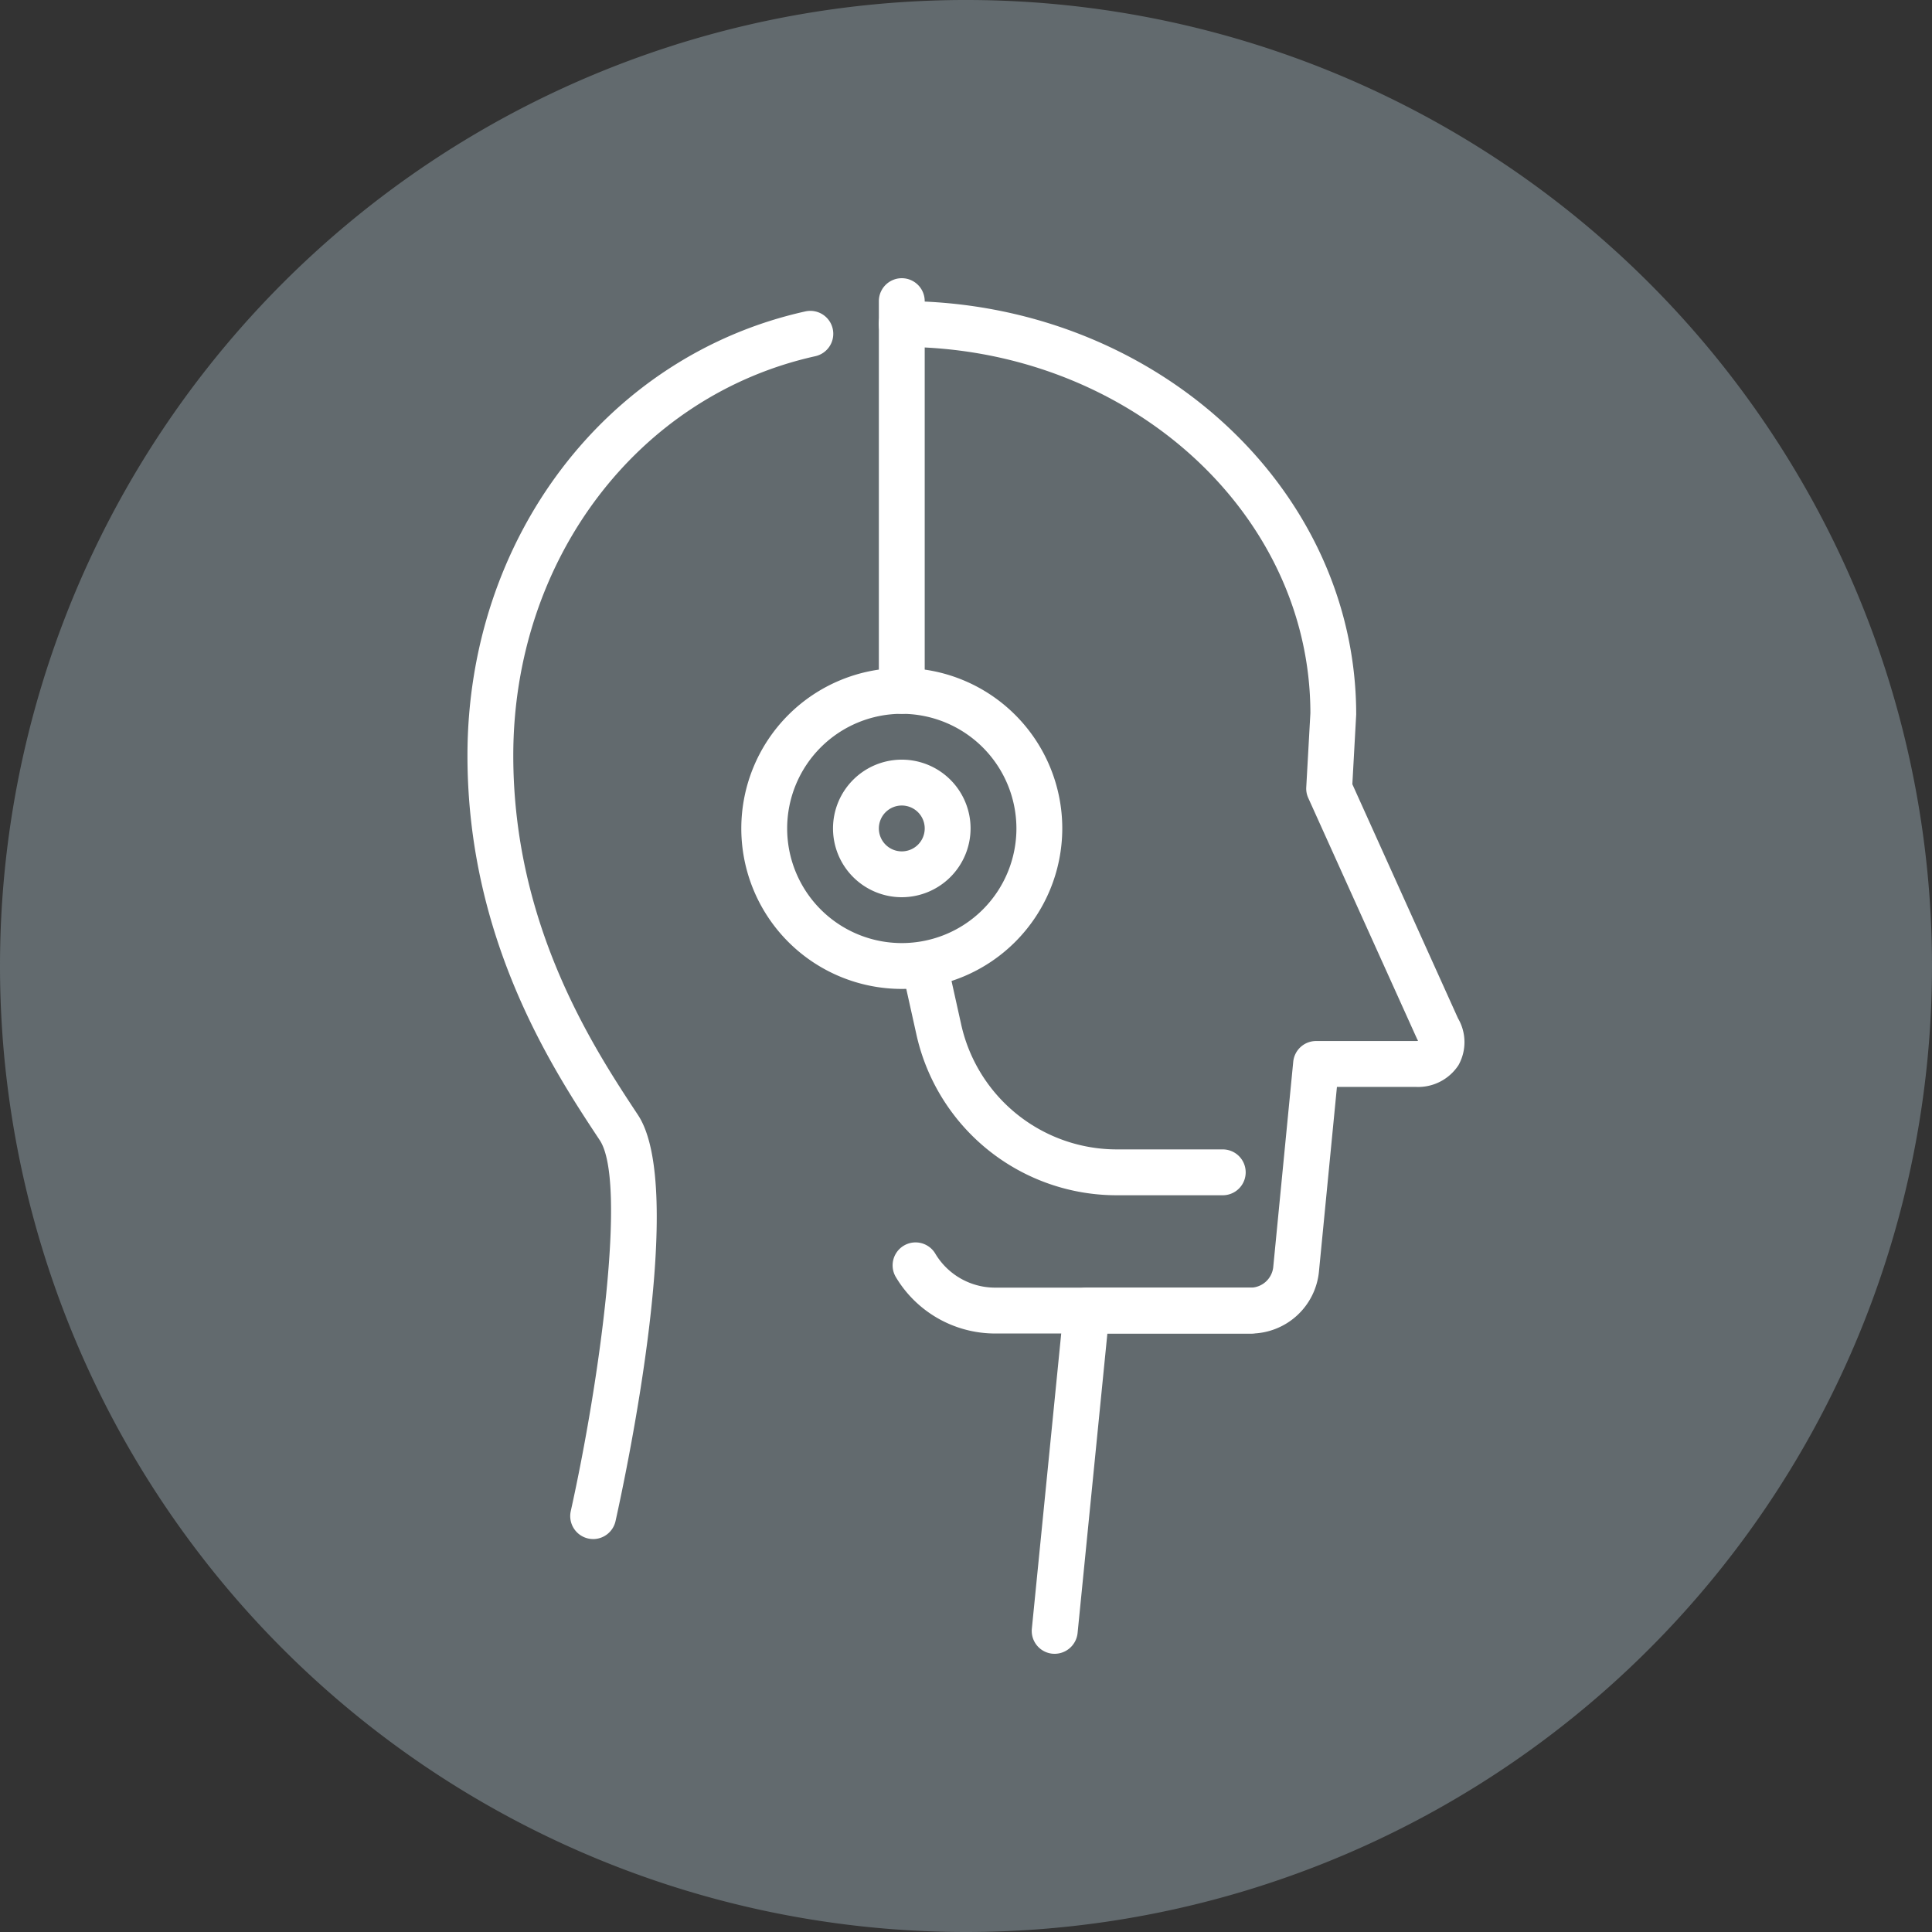 <svg xmlns="http://www.w3.org/2000/svg" xmlns:xlink="http://www.w3.org/1999/xlink" width="256" height="256" viewBox="0 0 256 256"><rect x="0" y="0" width="256" height="256" fill="#333333" stroke="none"/><defs><clipPath id="b"><rect width="256" height="256"/></clipPath></defs><g id="a" clip-path="url(#b)"><path d="M0,128A128,128,0,1,1,128,256,128,128,0,0,1,0,128Z" transform="translate(0 0)" fill="#626a6e" fill-rule="evenodd"/><g transform="translate(61.941 36.864)"><g transform="translate(56.305 127.709)"><path d="M57.8,34.143H23.862A15.324,15.324,0,0,1,10.714,26.6a3.041,3.041,0,0,1,5.243-3.08,9.224,9.224,0,0,0,7.911,4.545h33.94a3.038,3.038,0,1,1-.006,6.076Z" transform="translate(-10.295 -22.02)" fill="#fff"/></g><g transform="translate(54.488 3.026)"><path d="M33.315,180.744c-.1,0-.2-.006-.3-.012a3.032,3.032,0,0,1-2.722-3.323l4.223-42.439a3.04,3.04,0,0,1,3.026-2.74H59.326a3.058,3.058,0,0,0,2.947-2.673l2.655-27.262a3.041,3.041,0,0,1,3.026-2.746H81.12a1.958,1.958,0,0,0,.352-.024c-.043-.067-.091-.176-.158-.3l-14.4-31.891a2.986,2.986,0,0,1-.261-1.416l.547-9.806C67.194,29.422,42.9,7.574,13.034,7.574a3.038,3.038,0,1,1,0-6.076C46.251,1.5,73.27,26.074,73.27,56.283l-.51,9.235,14,31.023a6.247,6.247,0,0,1,.067,6.2,6.385,6.385,0,0,1-5.705,2.886H70.718L68.33,130.145a9.1,9.1,0,0,1-8.992,8.166H40.3l-3.949,39.7a3.067,3.067,0,0,1-3.038,2.734Z" transform="translate(-9.996 -1.498)" fill="#fff"/></g><g transform="translate(0 4.329)"><path d="M17.688,164.453a3.113,3.113,0,0,1-.662-.073,3.043,3.043,0,0,1-2.309-3.627c3.791-17.079,7.485-43.618,3.846-49.14C12.432,102.347,1.028,85.092,1.028,60.638c0-28.8,18.41-53,44.773-58.855a3.04,3.04,0,1,1,1.318,5.936C23.557,12.949,7.1,34.712,7.1,60.638c0,22.626,10.754,38.891,16.526,47.628,6.386,9.673-1.361,46.516-2.977,53.807a3.046,3.046,0,0,1-2.965,2.382Z" transform="translate(-1.028 -1.713)" fill="#fff"/></g><g transform="translate(36.285 51.644)"><path d="M28.265,52.03A21.265,21.265,0,1,1,49.531,30.765,21.289,21.289,0,0,1,28.265,52.03Zm0-36.454a15.189,15.189,0,1,0,15.19,15.189A15.211,15.211,0,0,0,28.265,15.576Z" transform="translate(-7 -9.5)" fill="#fff"/></g><g transform="translate(54.512 0)"><path d="M13.038,58.719A3.039,3.039,0,0,1,10,55.681V4.038a3.038,3.038,0,0,1,6.076,0V55.681A3.039,3.039,0,0,1,13.038,58.719Z" transform="translate(-10 -1)" fill="#fff"/></g><g transform="translate(57.544 88.095)"><path d="M53.036,48.919H39.11A27.181,27.181,0,0,1,12.419,27.508L10.572,19.2a3.04,3.04,0,0,1,5.936-1.318l1.847,8.312A21.136,21.136,0,0,0,39.11,42.843H53.036a3.038,3.038,0,1,1,0,6.076Z" transform="translate(-10.499 -15.5)" fill="#fff"/></g><g transform="translate(48.437 63.795)"><path d="M18.114,29.727a9.114,9.114,0,1,1,9.114-9.114A9.125,9.125,0,0,1,18.114,29.727Zm0-12.151a3.038,3.038,0,1,0,3.038,3.038A3.039,3.039,0,0,0,18.114,17.576Z" transform="translate(-9 -11.5)" fill="#fff"/></g></g></g></svg>